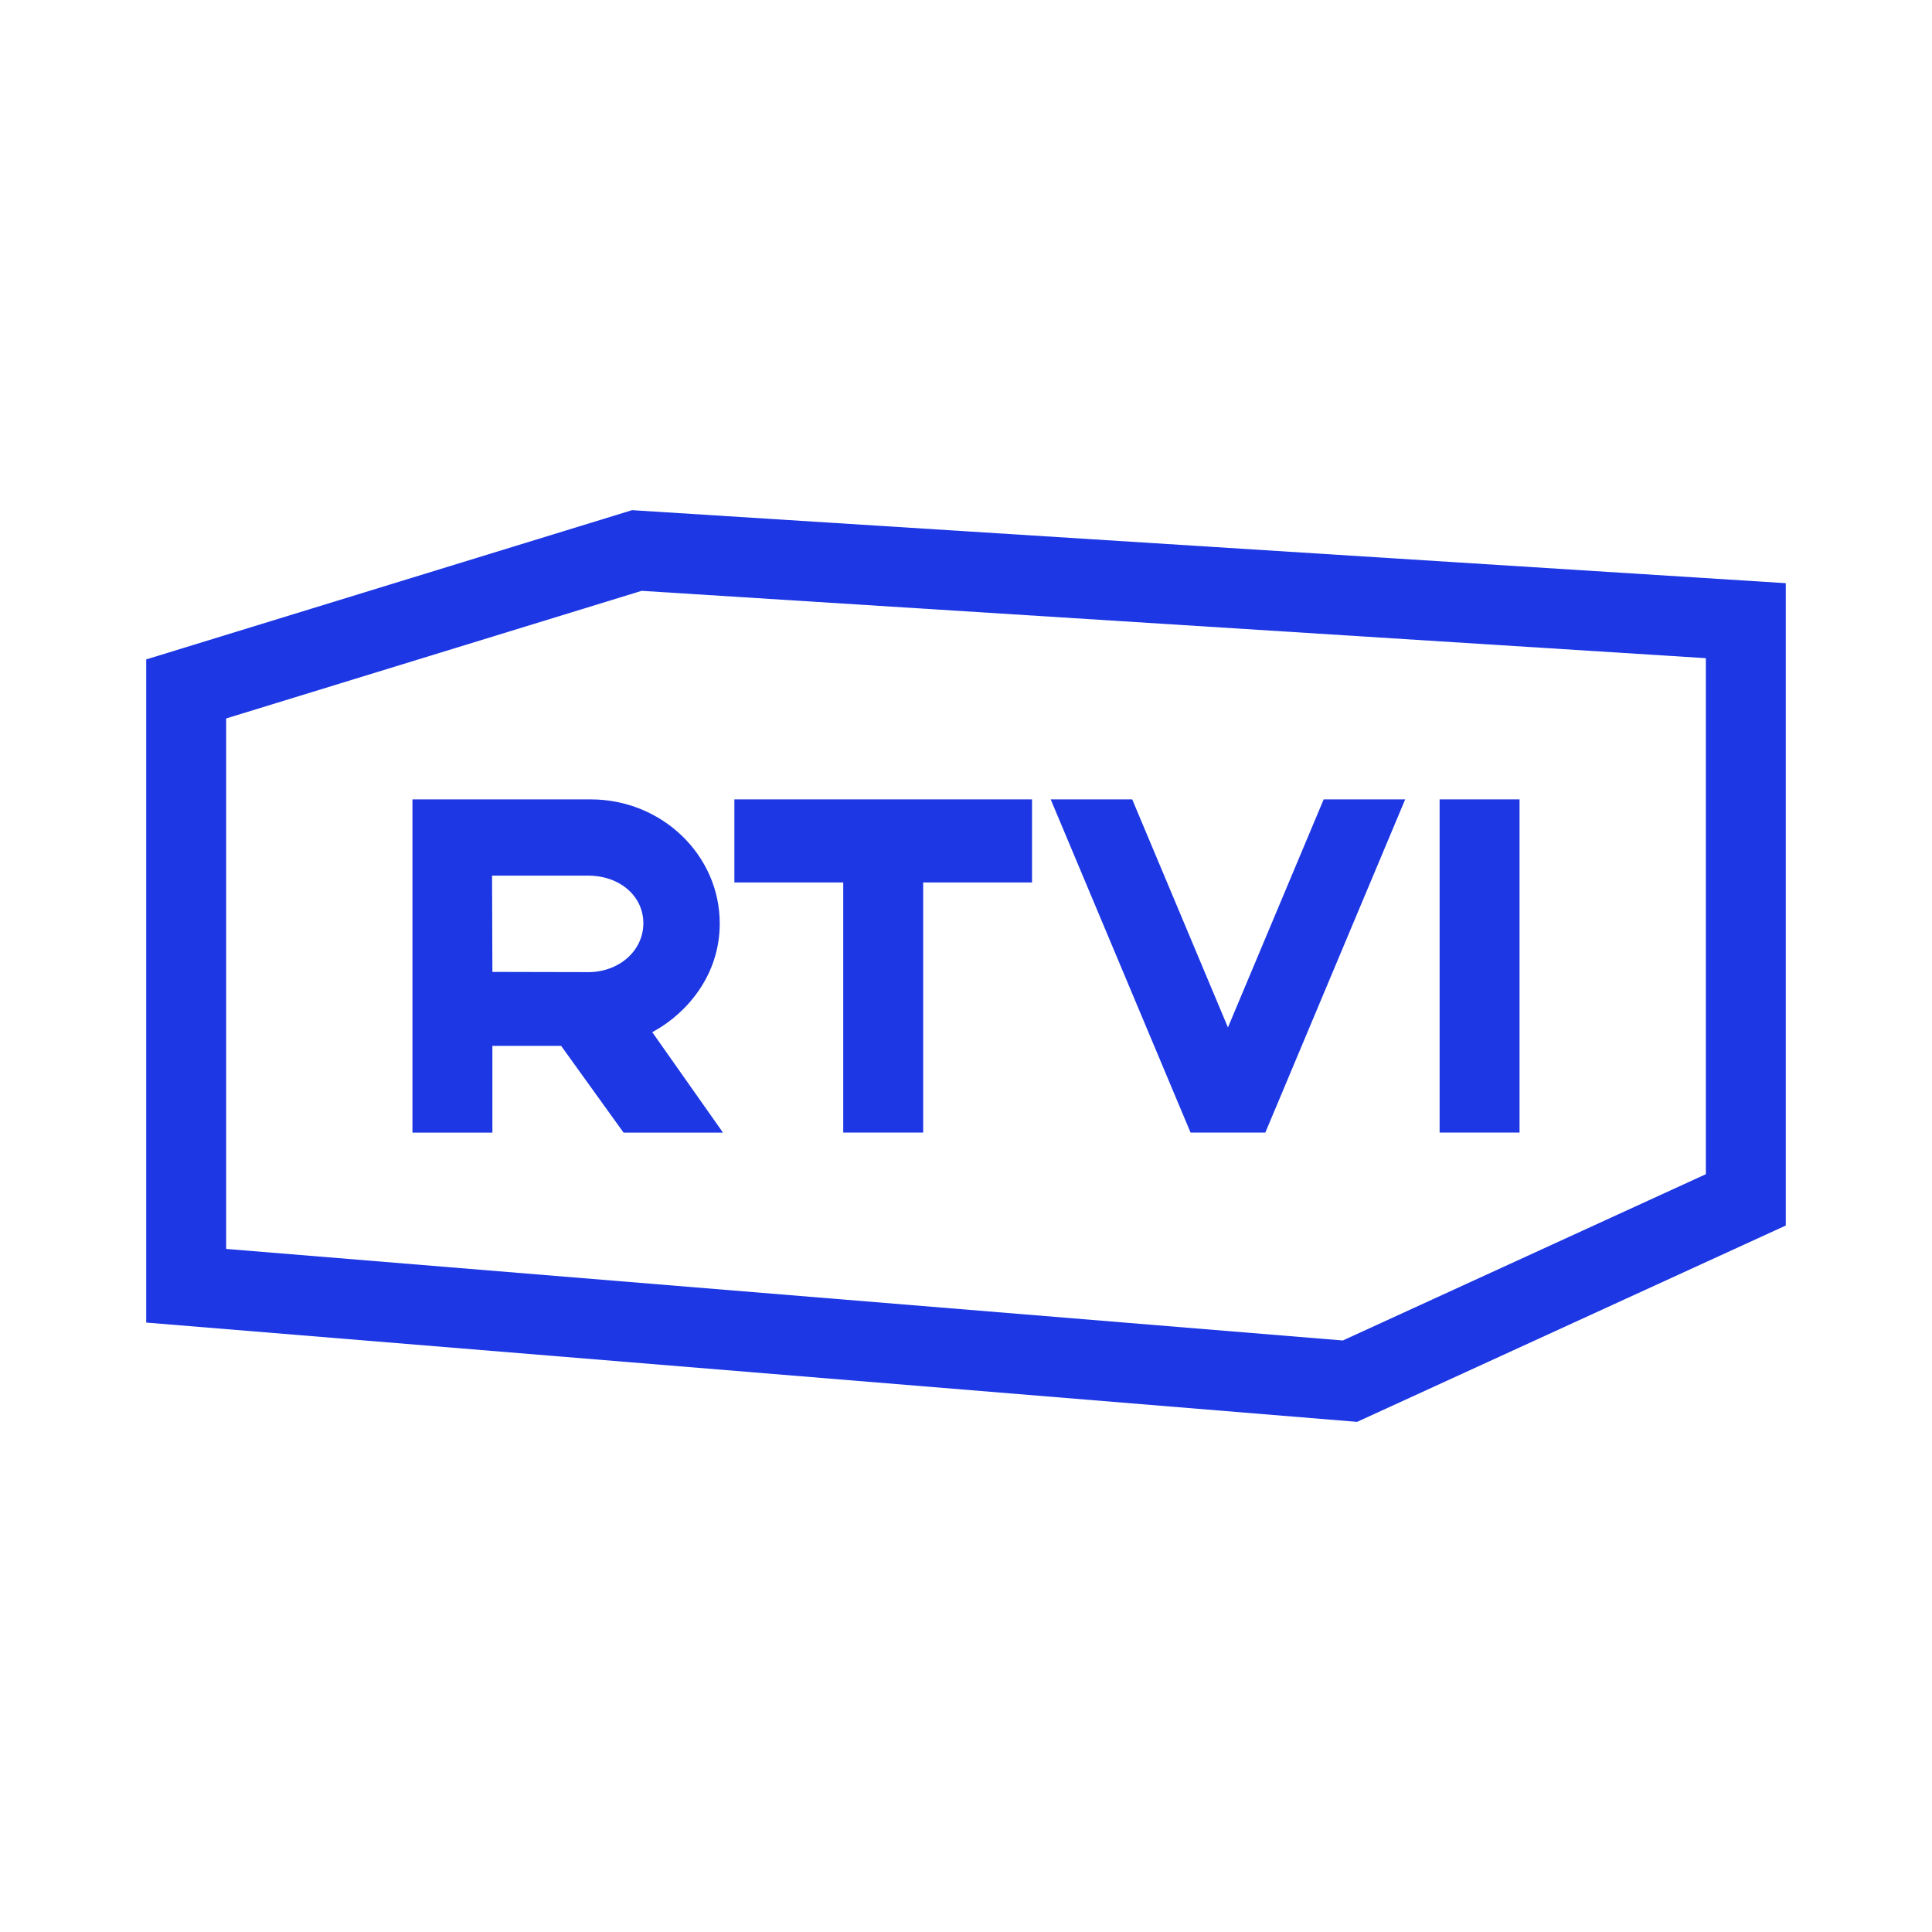 <?xml version="1.0" encoding="UTF-8"?> <svg xmlns="http://www.w3.org/2000/svg" viewBox="0 0 1000 1000"><defs><style>.h{fill:#1c37e3;}</style></defs><g id="a"></g><g id="b"></g><g id="c"></g><g id="d"><g><path class="h" d="M332.08,305.81l550.87,34.86v267.09l-187.91,86.07-577.99-47.39V371.87l215.03-66.05m-4.93-41.76l-251.47,77.25v343.25l626.75,51.39,221.88-101.62V301.85l-597.16-37.79h0Z"></path><g><rect class="h" x="745.14" y="413.76" width="41.37" height="172.45"></rect><polygon class="h" points="436.46 586.21 436.46 456.76 380.11 456.76 380.11 413.76 534.18 413.76 534.18 456.76 477.83 456.76 477.83 586.21 436.46 586.21"></polygon><path class="h" d="M322.76,586.24l-32.31-44.9h-35.59v44.9h-41.37v-172.48h92.28c36.81,0,66.77,28.82,66.77,64.25,0,26.97-17.27,46.29-33.42,55.39l-1.52,.85,36.62,51.99h-51.47Zm-18.33-83.06c16.02,0,28.57-11.11,28.57-25.29s-12.28-24.66-28.58-24.66h-49.73l.17,49.83,49.57,.11Z"></path><polygon class="h" points="616.23 586.21 543.84 413.76 586.03 413.76 635.58 531.8 685.13 413.76 727.32 413.76 654.93 586.21 616.23 586.21"></polygon></g></g></g><g id="e"></g><g id="f"></g><g id="g"></g></svg> 